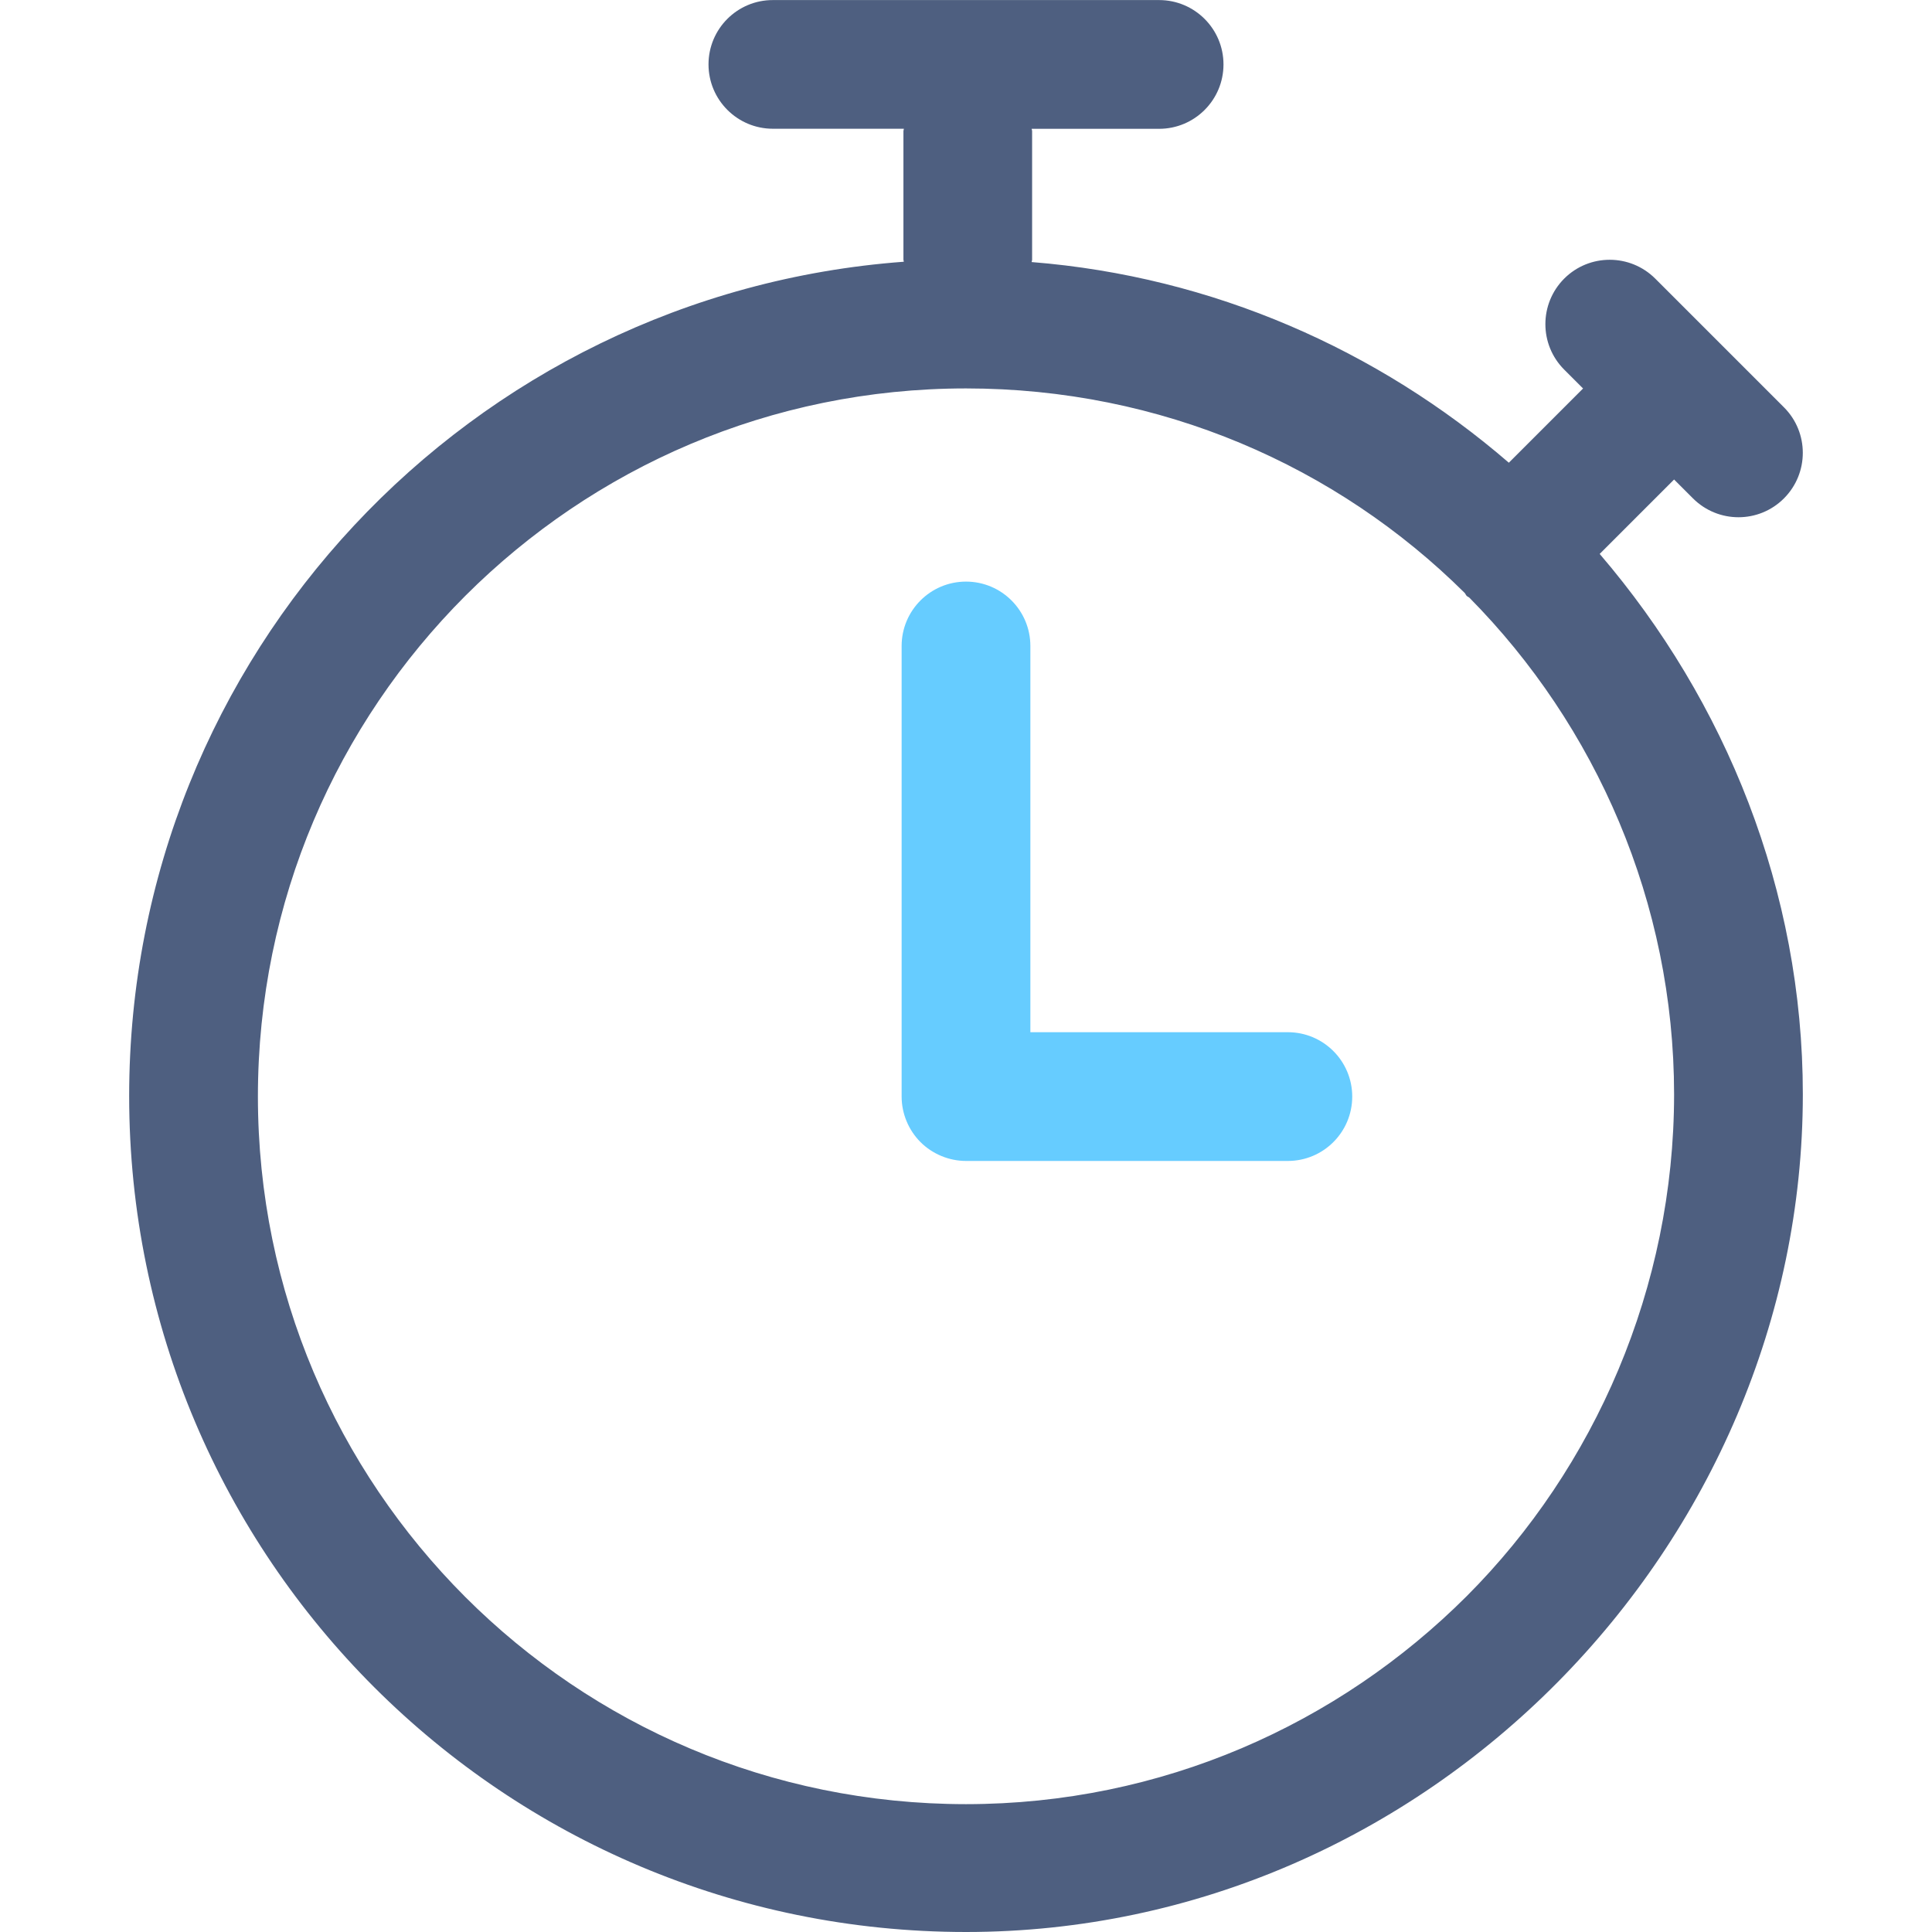 <?xml version="1.0" encoding="iso-8859-1"?>

<!-- Uploaded to: SVG Repo, www.svgrepo.com, Generator: SVG Repo Mixer Tools -->
<svg height="800px" width="800px" version="1.1" xmlns="http://www.w3.org/2000/svg" xmlns:xlink="http://www.w3.org/1999/xlink" 
	 viewBox="0 0 26 30.013" xml:space="preserve">
<g id="Layer_31">
	<path style="fill:#66CCFF;" d="M12,17.035c0,0.263,0.107,0.521,0.293,0.707c0.186,0.186,0.444,0.293,0.707,0.293h5
		c0.552,0,1-0.448,1-1c0-0.552-0.448-1-1-1h-4v-6c0-0.552-0.448-1-1-1c-0.552,0-1,0.448-1,1V17.035z"/>
	<path style="fill:#4E5F80;" d="M24.293,7.742c0.391,0.391,1.024,0.391,1.414,0c0.39-0.391,0.39-1.024,0-1.414l-2-2
		c-0.391-0.39-1.024-0.39-1.414,0c-0.39,0.391-0.39,1.024,0,1.414l0.293,0.293l-1.153,1.153c-2.028-1.75-4.593-2.892-7.413-3.117
		c0-0.013,0.007-0.023,0.007-0.035v-2c0-0.013-0.007-0.023-0.007-0.035H16c0.552,0,1-0.448,1-1c0-0.552-0.448-1-1-1h-6
		C9.448,0,9,0.448,9,1c0,0.552,0.448,1,1,1h2.035c0,0.012-0.007,0.023-0.007,0.035v2c0,0.011,0.006,0.02,0.006,0.031
		C5.307,4.564,0.001,10.172,0,17.026c0.001,7.18,5.82,12.986,13,12.987C20.18,30.012,25.999,24,26,17
		c0-3.16-1.194-6.106-3.156-8.395L24,7.449L24.293,7.742z M24,17c-0.001,3-1.23,5.802-3.222,7.796
		c-1.994,1.992-4.737,3.23-7.778,3.231c-3.041-0.001-5.784-1.225-7.778-3.218C3.23,22.815,2.001,20.074,2,17.033
		c0.001-3.041,1.23-5.783,3.222-7.777C7.216,7.264,9.959,6.035,13,6.034c3.026,0.001,5.757,1.202,7.748,3.178
		c0.012,0.014,0.017,0.032,0.03,0.045c0.012,0.012,0.028,0.016,0.041,0.027C22.786,11.274,23.999,14.021,24,17z"/>
</g>
<g id="Layer_1">
</g>
</svg>